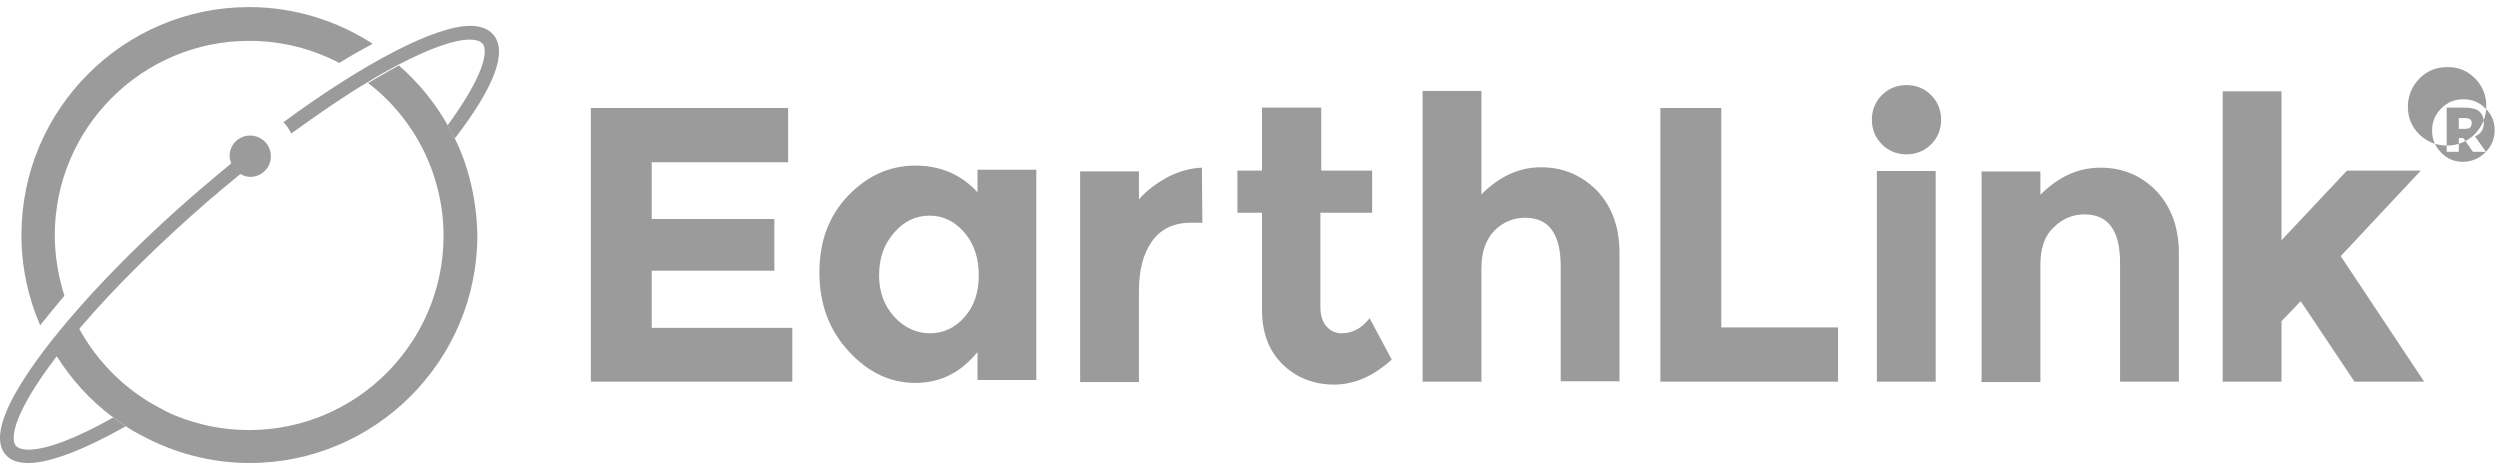 <svg width="167" height="31" viewBox="0 0 167 31" fill="none" xmlns="http://www.w3.org/2000/svg">
<path d="M3.66 15.715C3.66 8.554 9.484 2.729 16.645 2.729C18.819 2.729 20.853 3.259 22.664 4.206C23.416 3.733 24.169 3.315 24.894 2.925C22.525 1.392 19.683 0.473 16.645 0.473C8.257 0.473 1.431 7.299 1.431 15.687C1.431 17.833 1.876 19.867 2.684 21.734C3.186 21.093 3.743 20.425 4.301 19.756C3.911 18.502 3.66 17.136 3.66 15.715" fill="#9B9B9B"/>
<path d="M30.94 10.532C30.772 10.114 30.605 9.697 30.41 9.306C30.271 9 30.104 8.693 29.936 8.415C29.073 6.882 27.958 5.517 26.649 4.374C26.008 4.708 25.311 5.126 24.587 5.545C26.231 6.798 27.54 8.442 28.432 10.337C28.571 10.643 28.71 10.978 28.822 11.284C28.989 11.73 29.128 12.176 29.24 12.622C29.49 13.625 29.63 14.684 29.63 15.743C29.63 22.904 23.806 28.728 16.645 28.728C14.917 28.728 13.273 28.394 11.768 27.781C11.322 27.613 10.932 27.391 10.515 27.168C10.208 27 9.901 26.833 9.623 26.638C7.812 25.468 6.307 23.824 5.276 21.929C4.747 22.57 4.217 23.182 3.771 23.768C4.775 25.356 6.028 26.749 7.533 27.864C7.811 28.059 8.062 28.254 8.369 28.449C8.731 28.7 9.121 28.923 9.511 29.118C11.657 30.261 14.081 30.929 16.673 30.929C25.06 30.929 31.888 24.102 31.888 15.714C31.86 13.903 31.526 12.148 30.94 10.531" fill="#9B9B9B"/>
<path d="M32.946 2.312C32.612 1.922 32.11 1.727 31.413 1.727C29.045 1.727 24.28 4.234 18.93 8.163C19.153 8.387 19.32 8.637 19.459 8.915C21.27 7.606 22.97 6.435 24.559 5.488C25.283 5.042 25.98 4.652 26.621 4.318C28.655 3.259 30.327 2.646 31.385 2.646C31.775 2.646 32.054 2.729 32.221 2.896C32.667 3.398 32.277 5.125 29.909 8.358C30.076 8.664 30.215 8.943 30.382 9.249C33.057 5.766 33.921 3.425 32.946 2.311" fill="#9B9B9B"/>
<path d="M16.701 9.055C15.949 9.055 15.336 9.668 15.336 10.42C15.336 10.587 15.392 10.754 15.447 10.921C15.002 11.284 14.556 11.646 14.138 12.008C13.915 12.204 13.664 12.398 13.441 12.594C9.15 16.272 5.444 20.117 2.964 23.377C0.288 26.916 -0.576 29.257 0.372 30.371C0.706 30.761 1.207 30.929 1.904 30.929C3.325 30.929 5.638 30.037 8.397 28.477L7.561 27.891C5.137 29.257 3.131 30.037 1.904 30.037C1.514 30.037 1.235 29.953 1.068 29.787C0.623 29.257 1.041 27.418 3.688 23.935C3.716 23.879 3.772 23.823 3.8 23.796C4.245 23.21 4.775 22.569 5.304 21.957C7.617 19.226 10.654 16.244 14.026 13.318C14.277 13.123 14.5 12.928 14.751 12.705C15.197 12.343 15.615 11.98 16.061 11.618C16.088 11.646 16.116 11.646 16.144 11.674C16.311 11.758 16.534 11.814 16.729 11.814C17.482 11.814 18.095 11.2 18.095 10.448C18.095 9.668 17.482 9.055 16.701 9.055" fill="#9B9B9B"/>
<path d="M164.999 8.525C165.055 8.469 165.111 8.358 165.111 8.247C165.111 8.107 165.083 8.024 164.999 7.968C164.916 7.913 164.804 7.885 164.637 7.885H164.247V8.609H164.637C164.805 8.609 164.943 8.582 164.999 8.526M166.058 10.142C166.448 9.752 166.643 9.251 166.643 8.693C166.643 8.136 166.448 7.634 166.03 7.244C165.612 6.826 165.139 6.631 164.553 6.631C163.968 6.631 163.495 6.826 163.077 7.244C162.659 7.662 162.463 8.136 162.463 8.721C162.463 9.306 162.659 9.78 163.077 10.198C163.467 10.616 163.968 10.811 164.553 10.811C165.139 10.783 165.64 10.588 166.058 10.142H165.195L164.553 9.223H164.247V10.142H163.439V7.188H164.61C165.083 7.188 165.418 7.272 165.613 7.439C165.808 7.606 165.919 7.857 165.919 8.219C165.919 8.637 165.724 8.944 165.334 9.111L166.059 10.142L166.058 10.142ZM165.333 5.237C165.835 5.739 166.086 6.38 166.086 7.076C166.086 7.773 165.835 8.414 165.333 8.943C164.832 9.445 164.191 9.723 163.467 9.723C162.742 9.723 162.129 9.473 161.6 8.971C161.098 8.469 160.847 7.856 160.847 7.132C160.847 6.408 161.098 5.795 161.6 5.265C162.101 4.736 162.742 4.485 163.467 4.485C164.219 4.457 164.832 4.736 165.333 5.237Z" fill="#9B9B9B"/>
<path d="M52.647 7.216V10.838H43.535V14.628H51.728V18.083H43.535V21.9H52.926V25.495H39.467V7.216H52.647Z" fill="#9B9B9B"/>
<path d="M79.565 14.879C78.394 14.879 77.531 15.296 76.945 16.132C76.36 16.968 76.082 18.055 76.082 19.42V25.523H72.153V11.451H76.082V13.318C76.583 12.733 77.224 12.259 77.977 11.841C78.729 11.451 79.509 11.228 80.289 11.2L80.317 14.879H79.565Z" fill="#9B9B9B"/>
<path d="M88.203 14.238V20.535C88.203 21.065 88.343 21.511 88.621 21.817C88.9 22.123 89.234 22.263 89.624 22.263C90.349 22.263 90.962 21.928 91.491 21.259L92.968 24.018C91.742 25.133 90.46 25.69 89.123 25.69C87.785 25.69 86.615 25.244 85.696 24.353C84.776 23.461 84.302 22.263 84.302 20.702V14.21H82.658V11.395H84.302V7.188H88.259V11.395H91.659V14.21H88.203V14.237V14.238Z" fill="#9B9B9B"/>
<path d="M98.959 17.917V25.496H95.03V6.074H98.959V12.985C100.158 11.786 101.467 11.174 102.944 11.174C104.421 11.174 105.647 11.703 106.678 12.734C107.681 13.793 108.183 15.186 108.183 16.914V25.469H104.254V17.778C104.254 15.604 103.446 14.545 101.885 14.545C101.105 14.545 100.409 14.824 99.823 15.409C99.266 15.994 98.96 16.802 98.96 17.917" fill="#9B9B9B"/>
<path d="M110.913 25.495V7.216H114.981V21.872H122.784V25.495H110.913Z" fill="#9B9B9B"/>
<path d="M129.304 25.496H125.375V11.424H129.304V25.496ZM125.709 9.641C125.264 9.195 125.041 8.638 125.041 7.997C125.041 7.356 125.264 6.798 125.709 6.353C126.155 5.907 126.713 5.684 127.354 5.684C127.995 5.684 128.552 5.907 128.998 6.353C129.444 6.798 129.667 7.356 129.667 7.997C129.667 8.638 129.444 9.195 128.998 9.641C128.552 10.087 127.995 10.31 127.354 10.31C126.713 10.31 126.155 10.087 125.709 9.641Z" fill="#9B9B9B"/>
<path d="M136.298 17.666V25.524H132.369V11.452H136.298V13.012C137.496 11.814 138.806 11.201 140.311 11.201C141.815 11.201 143.042 11.731 144.045 12.762C145.048 13.821 145.55 15.214 145.55 16.942V25.496H141.621V17.555C141.621 15.381 140.813 14.322 139.252 14.322C138.472 14.322 137.775 14.601 137.19 15.186C136.605 15.715 136.299 16.551 136.299 17.666" fill="#9B9B9B"/>
<path d="M152.404 25.496H148.475V6.102H152.404V16.049L156.779 11.396H161.711L156.361 17.108L161.934 25.496H157.281L153.686 20.118L152.404 21.455V25.496Z" fill="#9B9B9B"/>
<path d="M64.434 21.176C63.793 21.901 63.013 22.263 62.121 22.263C61.229 22.263 60.421 21.901 59.753 21.176C59.084 20.451 58.722 19.532 58.722 18.39C58.722 17.248 59.056 16.3 59.725 15.548C60.394 14.768 61.174 14.405 62.093 14.405C63.013 14.405 63.793 14.795 64.434 15.548C65.075 16.3 65.381 17.248 65.381 18.39C65.381 19.532 65.075 20.452 64.434 21.176ZM65.325 12.873C64.238 11.674 62.845 11.062 61.145 11.062C59.445 11.062 57.941 11.73 56.659 13.068C55.377 14.405 54.736 16.105 54.736 18.195C54.736 20.285 55.377 22.04 56.687 23.461C57.996 24.883 59.473 25.579 61.145 25.579C62.817 25.579 64.183 24.883 65.297 23.517V25.384H69.226V11.339H65.297V12.872H65.325V12.873Z" fill="#9B9B9B"/>
</svg>

